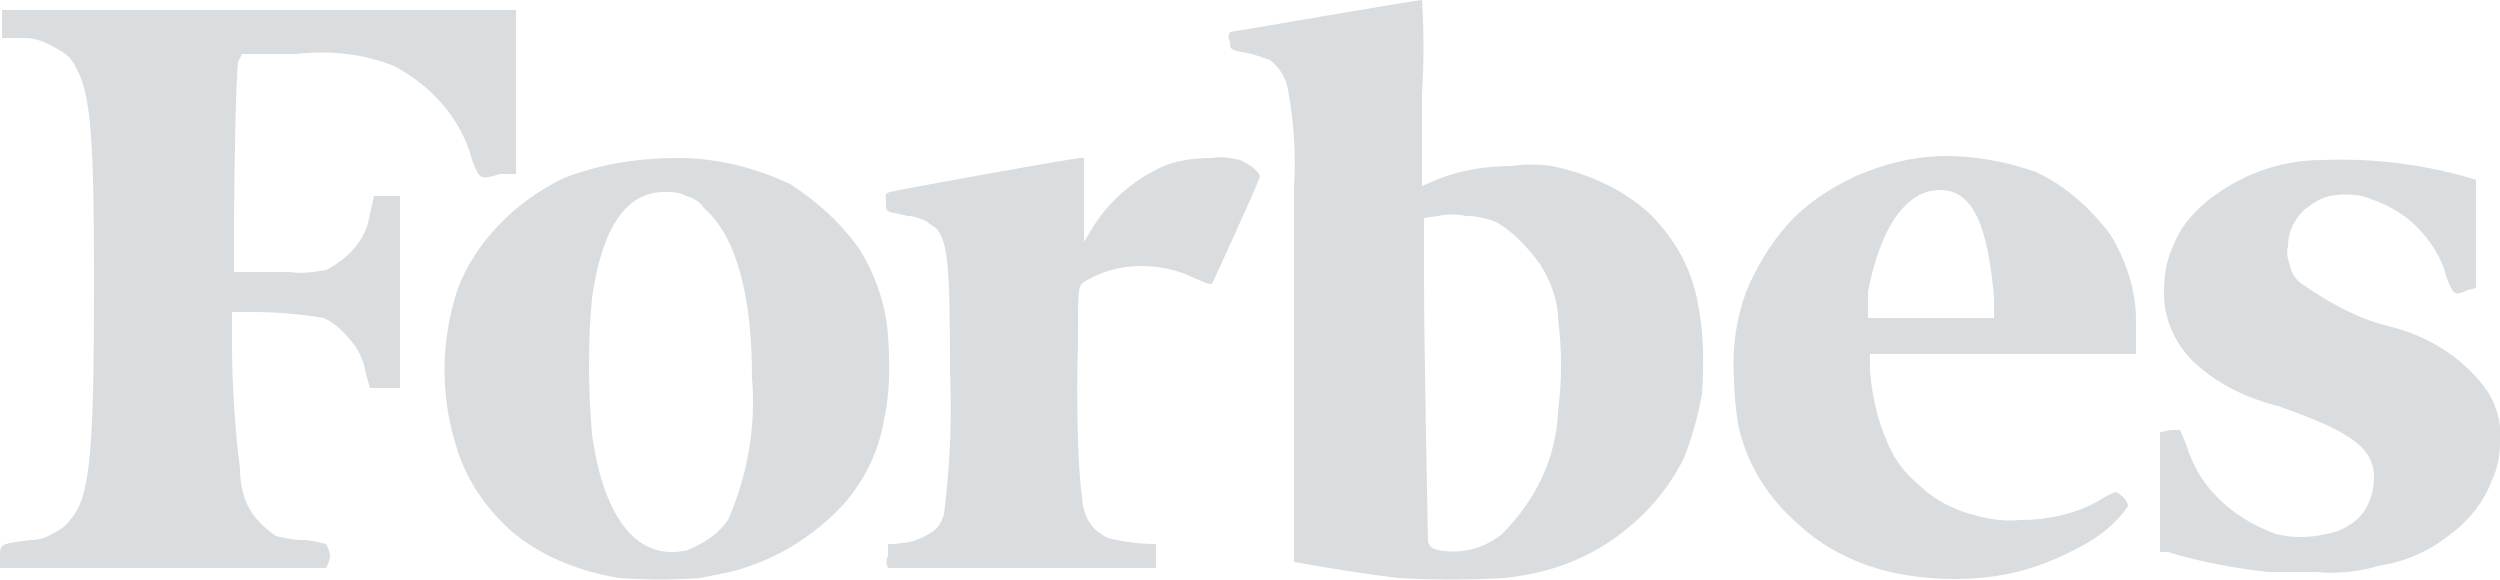 <?xml version="1.0" encoding="UTF-8"?>
<!-- Generator: Adobe Illustrator 27.7.0, SVG Export Plug-In . SVG Version: 6.00 Build 0)  -->
<svg xmlns="http://www.w3.org/2000/svg" xmlns:xlink="http://www.w3.org/1999/xlink" version="1.1" id="Layer_1" x="0px" y="0px" viewBox="0 0 125 29" style="enable-background:new 0 0 125 29;" xml:space="preserve">
<style type="text/css">
	.st0{opacity:0.85;fill:#D4D7DB;enable-background:new    ;}
</style>
<path class="st0" d="M12.1,2.7h2.7c1.7-0.2,3.4,0,4.9,0.6c1.9,1,3.4,2.7,3.9,4.7C24,9,24,9,25,8.7h0.8V0.5H0.1v1.4h1.1  C1.6,1.9,2,2,2.4,2.2s0.8,0.4,1.1,0.7c1,1.4,1.2,3,1.2,11.2c0,8.7-0.2,10.8-1.2,11.9c-0.2,0.3-0.5,0.5-0.9,0.7  C2.3,26.9,1.9,27,1.5,27C0,27.2,0,27.2,0,27.8c-0.1,0.2-0.1,0.4,0,0.6h16.3c0.1-0.2,0.2-0.4,0.2-0.6s-0.1-0.4-0.2-0.6  c-0.4-0.1-0.8-0.2-1.2-0.2s-0.9-0.1-1.3-0.2c-0.6-0.4-1.1-0.9-1.4-1.5C12.1,24.7,12,24,12,23.4c-0.2-1.4-0.4-4-0.4-6.1v-1.7h1  c1.2,0,2.4,0.1,3.6,0.3c0.6,0.3,1,0.7,1.4,1.2s0.6,1,0.7,1.6l0.2,0.7H20V9.8h-1.3l-0.2,0.9c-0.1,0.6-0.3,1.1-0.7,1.6  c-0.4,0.5-0.9,0.9-1.5,1.2c-0.6,0.1-1.2,0.2-1.8,0.1h-2.8v-2.3c0-2.4,0.1-7.4,0.2-8.2L12.1,2.7z M124.4,19.6c-1.1-1.6-2.9-2.8-5-3.3  c-1.6-0.4-3-1.2-4.3-2.1c-0.3-0.2-0.5-0.5-0.6-0.9c-0.1-0.3-0.2-0.7-0.1-1c0-0.7,0.3-1.3,0.8-1.8c0.4-0.3,0.8-0.6,1.3-0.7  c0.5-0.1,1-0.1,1.6,0c1,0.3,2,0.8,2.7,1.5s1.3,1.6,1.5,2.5c0.4,1,0.4,1,1.1,0.7l0.4-0.1V9l-0.3-0.1c-2.4-0.7-4.9-1-7.4-0.9  c-2.2,0-4.2,0.8-5.8,2.1c-0.7,0.6-1.3,1.3-1.6,2.1c-0.4,0.8-0.5,1.6-0.5,2.5c0,1.3,0.6,2.6,1.6,3.5c1.1,1,2.5,1.7,4.1,2.1  c3.7,1.3,4.8,2.1,4.8,3.6c0,0.6-0.2,1.3-0.6,1.8s-1.1,0.9-1.8,1c-0.8,0.2-1.7,0.2-2.5,0c-1.1-0.4-2.1-1-2.9-1.8s-1.3-1.7-1.6-2.7  l-0.3-0.7h-0.4c-0.2,0-0.4,0.1-0.6,0.1h0v6h0.4c1.6,0.5,3.3,0.8,5,1h2.4c1,0.1,2.1,0,3.1-0.3c1.3-0.2,2.5-0.7,3.5-1.5  c1-0.7,1.8-1.7,2.2-2.8c0.3-0.6,0.4-1.3,0.4-1.9C125.1,21.4,124.9,20.4,124.4,19.6z M101.8,8.6c-1.4-0.5-3-0.8-4.5-0.8  c-1.6,0-3.1,0.4-4.5,1c-1.3,0.6-2.5,1.4-3.4,2.4s-1.6,2.2-2.1,3.4c-0.5,1.4-0.7,2.8-0.6,4.3c0,0.8,0.1,1.6,0.2,2.3  c0.4,1.9,1.4,3.6,3,5c1.5,1.4,3.5,2.3,5.7,2.6c1.4,0.2,2.8,0.2,4.2,0c1.4-0.2,2.8-0.7,4.1-1.4c1-0.5,1.9-1.2,2.5-2.1  c0-0.1-0.1-0.3-0.2-0.4s-0.2-0.2-0.4-0.3c-0.3,0.1-0.5,0.2-0.8,0.4c-1.2,0.7-2.6,1-4,1c-0.9,0.1-1.9-0.1-2.8-0.4s-1.7-0.8-2.3-1.4  c-0.5-0.4-0.9-0.9-1.2-1.4c-0.7-1.3-1.1-2.8-1.2-4.3v-0.8h13.3v-0.4c0-0.4,0-0.9,0-1.3c0-1.5-0.5-3-1.3-4.3  C104.5,10.4,103.3,9.3,101.8,8.6z M95.1,15.9h-1.7v-1.3c0.6-3.2,1.9-5.1,3.6-5.1s2.4,1.9,2.7,5.4v1h-1.4H95.1z M60.6,7.9  c-0.8,0-1.7,0.1-2.4,0.4c-1.6,0.7-2.9,1.9-3.7,3.3l-0.3,0.5V7.9H54c-0.3,0-9.2,1.6-9.5,1.7s-0.2,0.1-0.2,0.5s0,0.4,0.2,0.5l0.9,0.2  c0.3,0,0.5,0.1,0.8,0.2c0.2,0.1,0.4,0.3,0.6,0.4c0.6,0.7,0.7,1.9,0.7,7.2c0.1,2.4,0,4.7-0.3,7.1c-0.1,0.4-0.3,0.7-0.6,0.9  c-0.3,0.2-0.7,0.4-1.1,0.5l-0.8,0.1h-0.3v0.6c-0.1,0.2-0.1,0.4,0,0.6h13.4v-0.6c0-0.2,0-0.4,0-0.6c-0.8,0-1.6-0.1-2.4-0.3  c-0.4-0.2-0.8-0.5-1-0.9s-0.3-0.8-0.3-1.2c-0.2-1.2-0.3-4.9-0.2-7.6c0-2.8,0-2.9,0.3-3.1c0.8-0.5,1.8-0.8,2.8-0.8s1.9,0.2,2.7,0.6  c0.3,0.1,0.6,0.3,0.9,0.3c0,0,2.4-5.2,2.4-5.4c-0.2-0.4-0.6-0.6-1-0.8C61.5,7.9,61.1,7.8,60.6,7.9z M44.4,16.8  c-0.1-1.5-0.6-3-1.4-4.3c-0.9-1.3-2.1-2.4-3.5-3.3c-1.7-0.8-3.6-1.3-5.6-1.3s-3.9,0.3-5.7,1c-2.5,1.2-4.4,3.2-5.3,5.5  c-0.9,2.7-0.9,5.5,0,8.2c0.5,1.5,1.4,2.8,2.6,3.9c1.5,1.3,3.5,2.1,5.5,2.4c1.3,0.1,2.7,0.1,4,0c0.5-0.1,1-0.2,1.5-0.3  c2-0.5,3.7-1.5,5.1-2.8c1.4-1.3,2.3-3,2.6-4.8C44.5,19.7,44.5,18.2,44.4,16.8z M34.4,27.5c-2.4,0.6-4.2-1.4-4.8-5.8  c-0.2-2.3-0.2-4.6,0-6.8c0.5-3.5,1.7-5.3,3.6-5.3c0.4,0,0.8,0,1.1,0.2c0.4,0.1,0.7,0.3,0.9,0.6c1.6,1.4,2.4,4.3,2.4,8.5  c0.2,2.4-0.2,4.8-1.2,7.1C35.9,26.7,35.3,27.1,34.4,27.5L34.4,27.5z M77.6,8.3c-0.7-0.1-1.4-0.1-2,0c-1.3,0-2.6,0.2-3.8,0.7  l-0.7,0.3V4.7c0.1-1.6,0.1-3.1,0-4.7c-0.3,0-9.5,1.6-9.6,1.6c-0.1,0.2-0.1,0.3,0,0.5c0,0.4,0,0.4,1.1,0.6c0.3,0.1,0.6,0.2,0.9,0.3  c0.5,0.4,0.8,0.9,0.9,1.5c0.3,1.6,0.4,3.3,0.3,4.9v18.7l0.6,0.1c1,0.2,3.7,0.6,4.6,0.7c1.8,0.1,3.6,0.1,5.3,0c2-0.2,3.8-0.8,5.4-1.9  s2.8-2.5,3.6-4.1c0.4-1,0.7-2.1,0.9-3.2c0.1-1.5,0.1-3-0.2-4.5c-0.3-1.7-1.1-3.2-2.4-4.5C81.2,9.5,79.5,8.7,77.6,8.3z M71.4,27.1  c0-0.3-0.2-9.6-0.2-13.3v-2.9l0.7-0.1c0.5-0.1,0.9-0.1,1.4,0c0.5,0,1,0.1,1.5,0.3c0.9,0.5,1.6,1.3,2.2,2.1c0.5,0.8,0.9,1.8,0.9,2.7  c0.2,1.6,0.2,3.1,0,4.7c-0.1,2.3-1.1,4.4-2.8,6.1c-0.5,0.4-1.1,0.7-1.7,0.8c-0.5,0.1-1,0.1-1.5,0C71.5,27.4,71.5,27.3,71.4,27.1  L71.4,27.1z"></path>
</svg>
